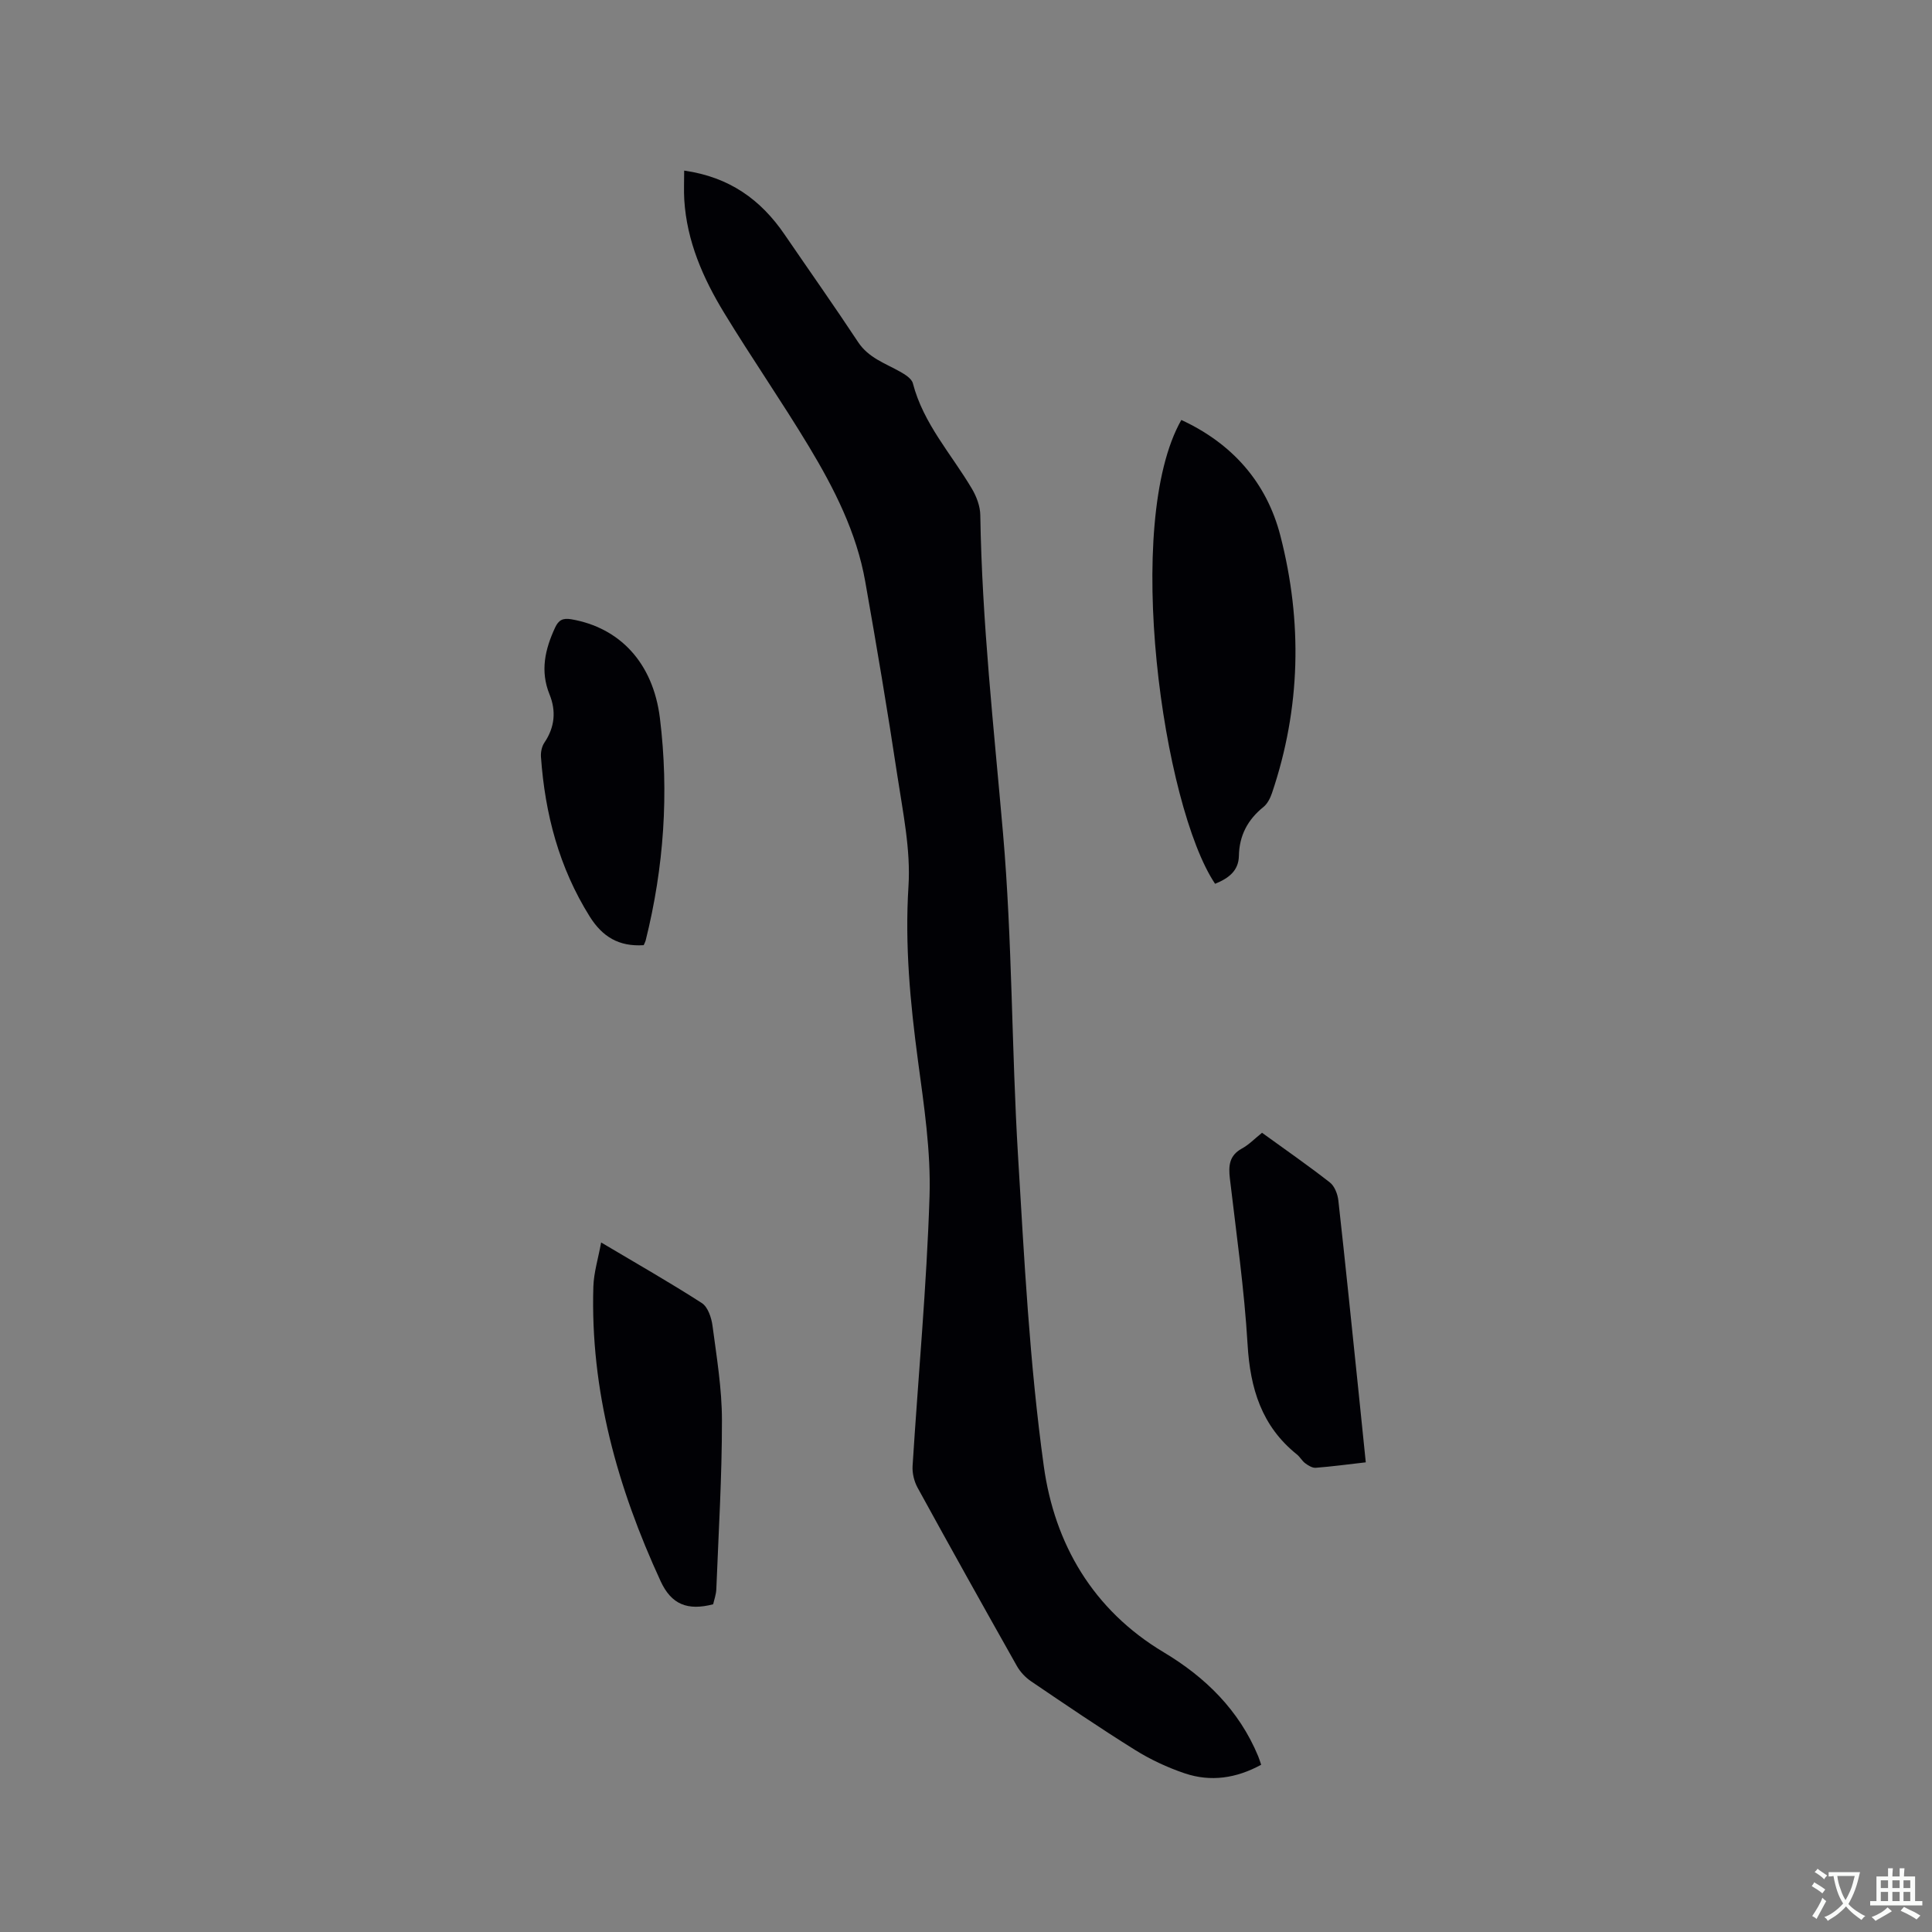 <svg enable-background="new 0 0 400 400" viewBox="0 0 400 400" xmlns="http://www.w3.org/2000/svg"><rect x="0" y="0" width="400" height="400" fill="#808080" stroke="none"/><g fill="#010105"><path d="m141.65 35.32c9.42 1.34 15.89 6.06 20.78 13.22 5.08 7.43 10.28 14.79 15.24 22.3 2.16 3.26 5.58 4.36 8.68 6.11 1.03.58 2.4 1.43 2.65 2.41 2.17 8.36 7.96 14.63 12.2 21.79.97 1.63 1.74 3.66 1.76 5.52.35 22.07 2.8 43.96 4.71 65.92 1.92 22.15 1.76 44.47 3.1 66.69 1.29 21.47 2.39 43.02 5.34 64.29 2.23 16.05 10.14 29.74 24.83 38.52 8.62 5.15 15.61 12 19.55 21.51.2.48.35.99.62 1.77-5.11 2.8-10.43 3.61-15.86 1.77-3.57-1.21-7.08-2.85-10.28-4.85-7.28-4.54-14.38-9.37-21.49-14.19-1.17-.79-2.26-1.95-2.95-3.18-6.92-12.27-13.79-24.57-20.56-36.92-.71-1.3-1.12-3-1.03-4.48 1.17-18.62 2.92-37.22 3.51-55.86.29-9.34-1.15-18.78-2.4-28.1-1.6-11.99-2.73-23.88-1.96-36.07.48-7.58-1.16-15.34-2.31-22.95-2.02-13.41-4.28-26.78-6.64-40.13-1.79-10.17-6.43-19.27-11.68-27.99-5.63-9.34-11.86-18.32-17.53-27.64-4.38-7.19-7.74-14.85-8.26-23.44-.11-1.86-.02-3.75-.02-6.02z"/><path d="m251.57 182.98c-10.79-16.06-19.13-74.65-6.99-96.03 10.52 4.86 17.66 12.9 20.51 23.97 4.59 17.81 4.21 35.68-1.73 53.25-.36 1.06-.94 2.23-1.77 2.9-3.27 2.63-5.01 5.91-5.09 10.13-.06 3.1-2.14 4.65-4.93 5.78z"/><path d="m147.65 332.15c-5.3 1.37-8.64.05-10.87-4.77-8.93-19.38-14.59-39.48-13.93-61.01.09-2.89.99-5.76 1.61-9.13 7.33 4.36 14.21 8.27 20.84 12.54 1.26.81 2 3.04 2.22 4.72.86 6.5 1.95 13.03 1.95 19.55.01 11.63-.7 23.27-1.16 34.9-.03 1.14-.45 2.26-.66 3.2z"/><path d="m261.29 234.53c4.85 3.51 9.55 6.77 14.04 10.28.98.76 1.61 2.41 1.76 3.72 1.48 13.25 2.82 26.52 4.2 39.78.49 4.71.97 9.43 1.48 14.45-3.67.42-7.01.87-10.36 1.13-.7.05-1.54-.46-2.17-.93-.67-.49-1.08-1.32-1.74-1.84-7.29-5.85-9.66-13.64-10.2-22.74-.68-11.5-2.33-22.95-3.67-34.41-.3-2.61-.14-4.72 2.46-6.16 1.48-.8 2.69-2.07 4.2-3.28z"/><path d="m133.27 195.69c-5.16.33-8.55-1.75-11.18-5.94-6.35-10.15-9.26-21.27-10.09-33.05-.07-.98.18-2.17.72-2.96 2.15-3.18 2.45-6.54 1.05-9.98-1.96-4.84-.93-9.31 1.14-13.79.73-1.58 1.59-2.07 3.41-1.75 9.89 1.72 16.88 8.89 18.31 20.48 1.9 15.47.83 30.88-2.96 46.05-.08.29-.24.56-.4.94z"/></g><path d="m377.9 391.2c-.2.3-.4.5-.6.8-.7-.6-1.4-1-2.2-1.5.2-.3.4-.5.5-.8.6.4 1.4.8 2.3 1.5zm-1.8 6.1c-.2-.2-.5-.4-.9-.6.4-.6.8-1.2 1.2-1.9s.7-1.3.9-1.9c.3.3.5.5.8.7-.7 1.3-1.4 2.6-2 3.7zm2.2-9c-.3.3-.5.5-.6.8-.6-.6-1.3-1.1-2-1.5.3-.3.5-.5.6-.7.6.5 1.3.9 2 1.4zm.3.2v-.9h2 4.5c-.3 1.3-.6 2.5-1 3.6s-.9 2.1-1.4 3c.4.5 1 1 1.6 1.4s1.2.8 1.9 1.1c-.3.2-.5.4-.8.8-.4-.3-1-.7-1.6-1.2s-1.2-1.1-1.6-1.6c-.5.6-1.1 1.1-1.7 1.6s-1.4.9-2.1 1.4c-.1-.3-.3-.5-.7-.8.6-.2 1.2-.5 1.9-1s1.4-1.1 2-1.8c-.5-.8-.9-1.6-1.2-2.5s-.6-2-.8-3.2c-.4.1-.7.1-1 .1zm2.5 2.7c.3 1 .7 1.7 1 2.2.3-.5.6-1.1 1-2s.6-1.9.9-3h-3.2-.4c.1.9.3 1.8.7 2.8z" fill="#fafbfa"/><path d="m396.5 388.5v1.5 3.6h1.5v.9c-.4 0-1 0-1.7 0h-7.9c-.5 0-.9 0-1.2 0v-.9h1.3v-3.5c0-.7 0-1.2 0-1.6h2.4c0-.8 0-1.4 0-1.7h1c0 .3-.1.8-.1 1.7h1.5c0-.8 0-1.4 0-1.7h1c0 .3-.1.9-.1 1.7zm-8.2 9.2c-.2-.3-.5-.5-.8-.8.8-.3 1.4-.6 1.9-.9s1-.7 1.4-1.1c.3.3.6.5.9.8-1.6 1-2.8 1.6-3.4 2zm2.6-6.8v-1.6h-1.5v1.6zm0 2.7v-1.9h-1.5v1.9zm2.4-2.7v-1.6h-1.5v1.6zm0 2.7v-1.9h-1.5v1.9zm.2 2 .7-.8c.4.2.9.5 1.6.8s1.3.7 1.8 1c-.3.3-.5.5-.8.8-.4-.3-1.5-1-3.3-1.8zm2-4.7v-1.6h-1.4v1.6zm0 2.7v-1.9h-1.4v1.9z" fill="#fafbfa"/></svg>